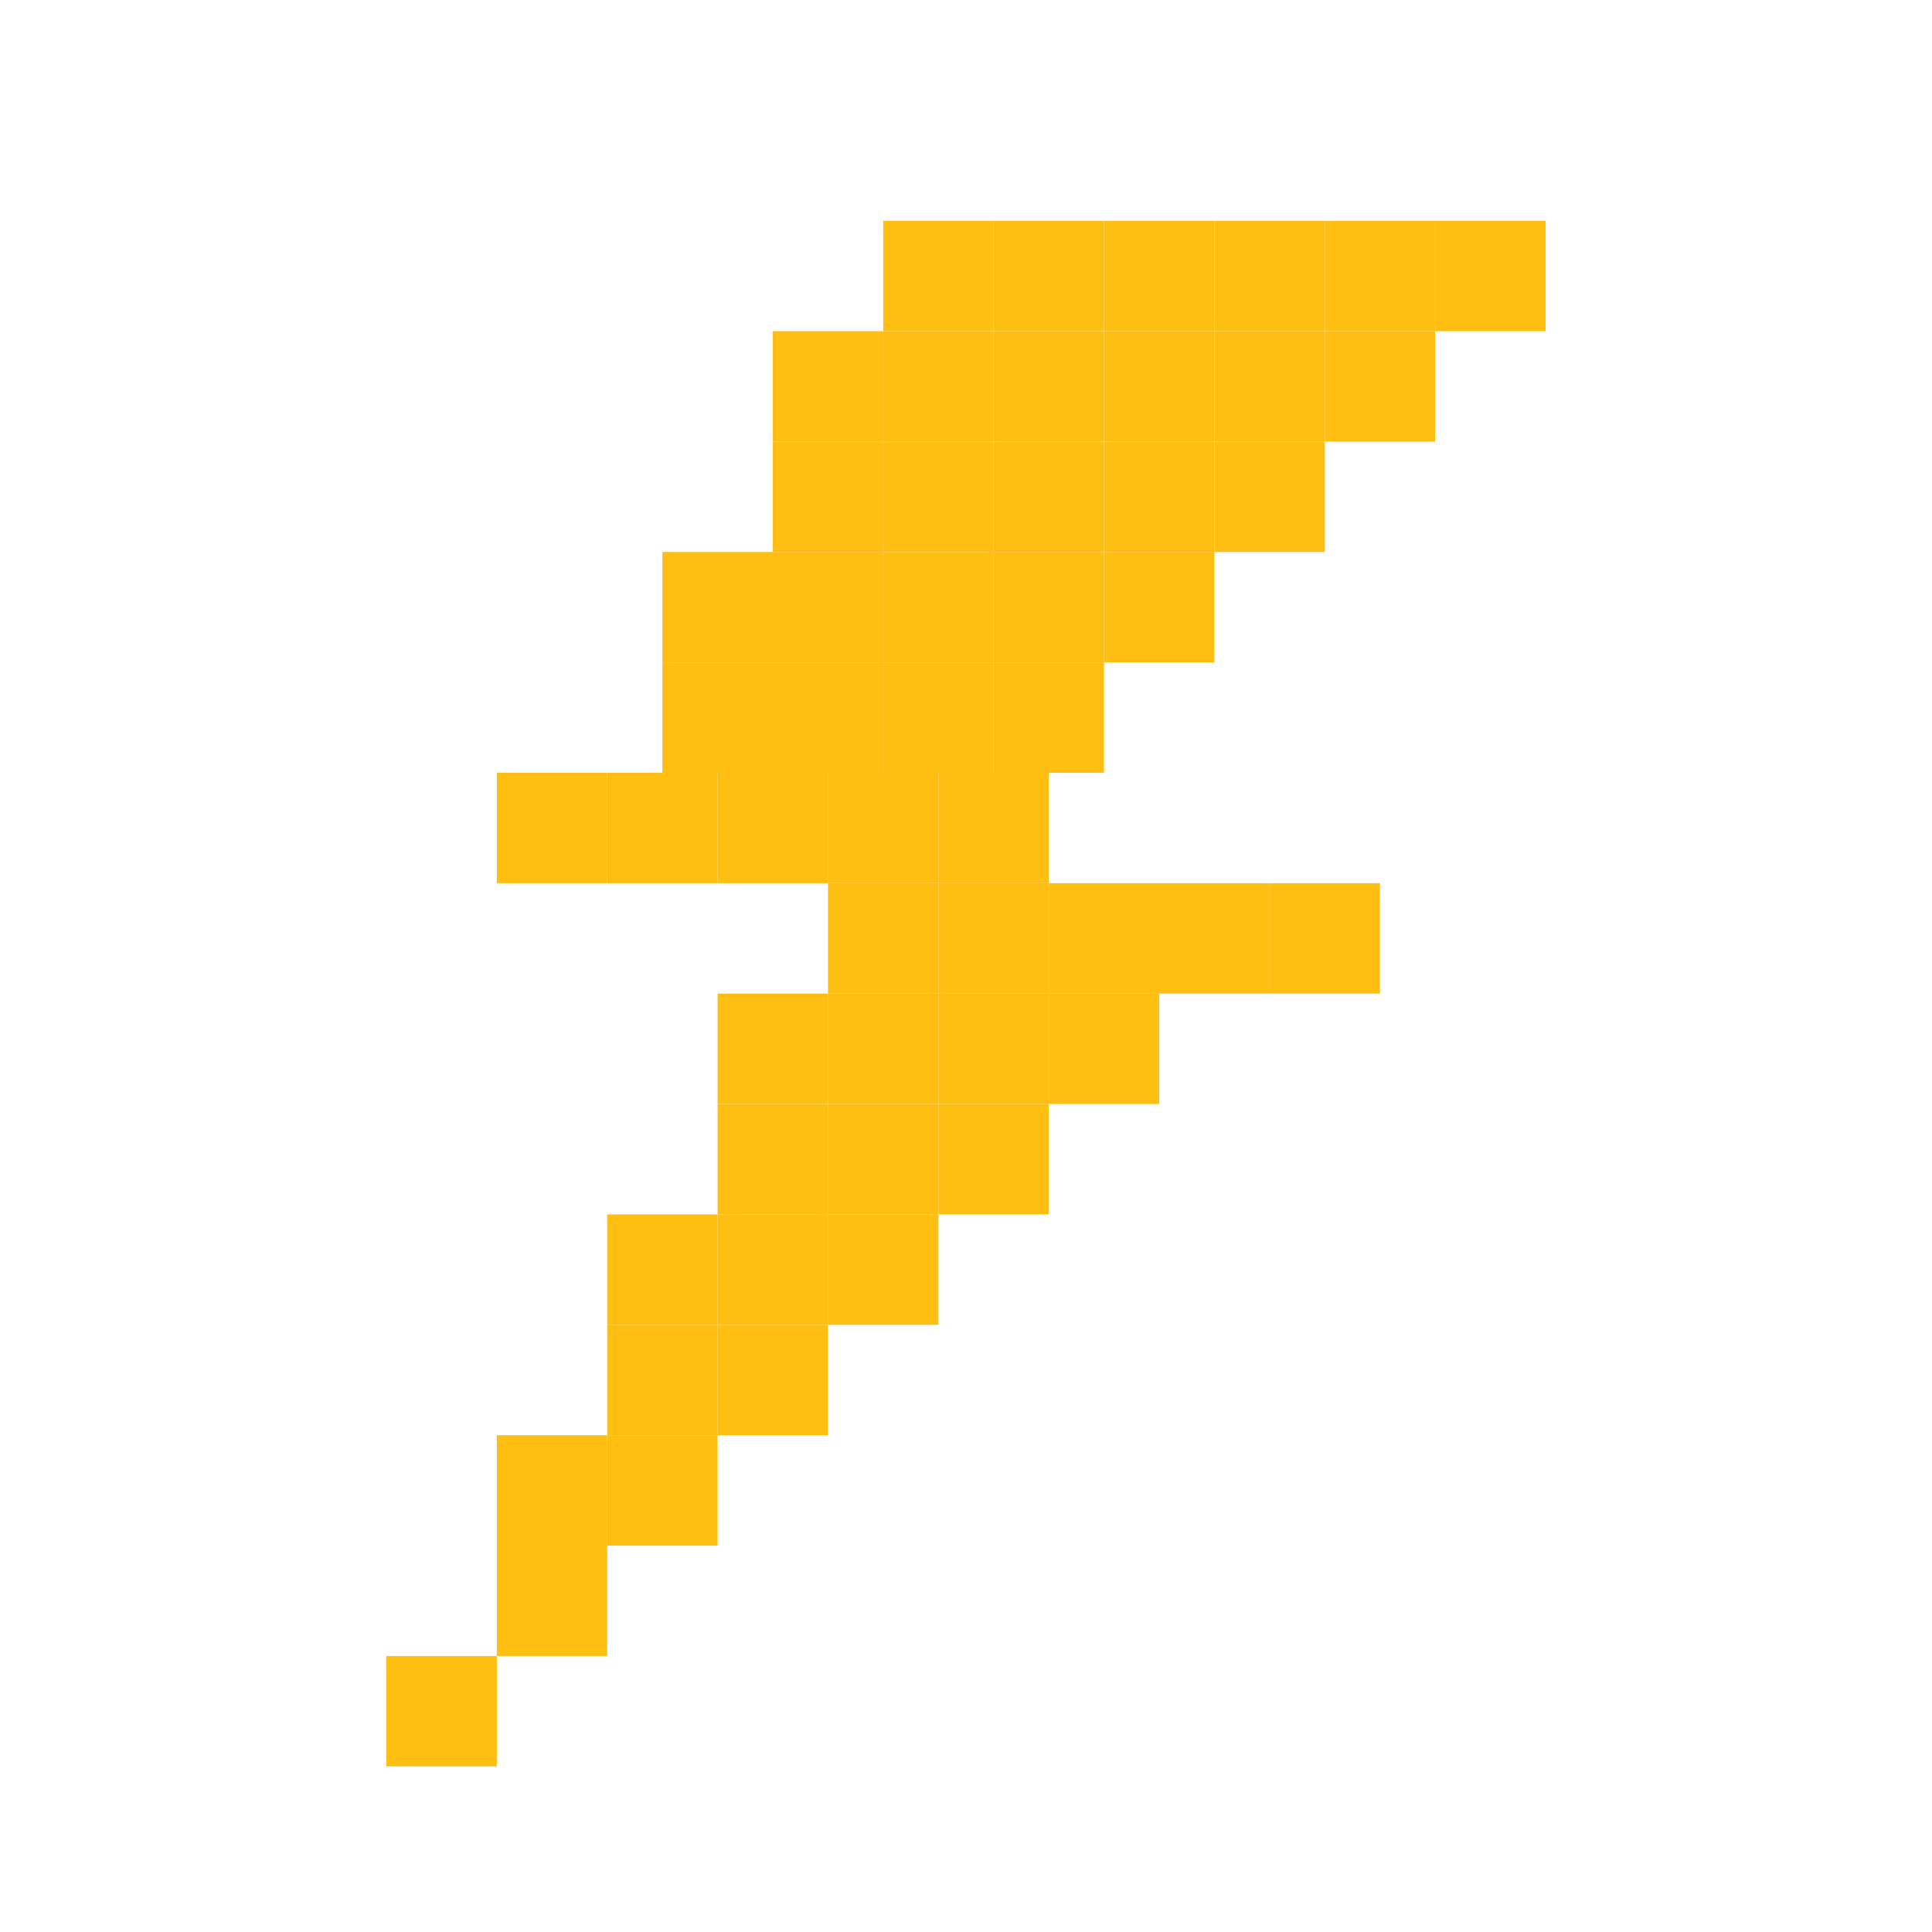 <svg xmlns="http://www.w3.org/2000/svg" width="35" height="35" viewBox="0 0 35 35">
  <defs>
    <style>
      .cls-1 {
        fill: #fff;
      }

      .cls-2 {
        fill: #ffbe12;
      }
    </style>
  </defs>
  <g id="グループ_7213" data-name="グループ 7213" transform="translate(-917 -427)">
    <rect id="長方形_4389" data-name="長方形 4389" class="cls-1" width="35" height="35" transform="translate(917 427)"/>
    <g id="グループ_355" data-name="グループ 355" transform="translate(-49 59)">
      <rect id="長方形_4422" data-name="長方形 4422" class="cls-2" width="2" height="2" transform="translate(992 372)"/>
      <rect id="長方形_4434" data-name="長方形 4434" class="cls-2" width="2" height="2" transform="translate(990 374)"/>
      <rect id="長方形_4440" data-name="長方形 4440" class="cls-2" width="2" height="2" transform="translate(988 376)"/>
      <rect id="長方形_4446" data-name="長方形 4446" class="cls-2" width="2" height="2" transform="translate(986 378)"/>
      <rect id="長方形_4427" data-name="長方形 4427" class="cls-2" width="2" height="2" transform="translate(986 372)"/>
      <rect id="長方形_4431" data-name="長方形 4431" class="cls-2" width="2" height="2" transform="translate(984 374)"/>
      <rect id="長方形_4437" data-name="長方形 4437" class="cls-2" width="2" height="2" transform="translate(982 376)"/>
      <rect id="長方形_4443" data-name="長方形 4443" class="cls-2" width="2" height="2" transform="translate(980 378)"/>
      <rect id="長方形_4449" data-name="長方形 4449" class="cls-2" width="2" height="2" transform="translate(980 380)"/>
      <rect id="長方形_4454" data-name="長方形 4454" class="cls-2" width="2" height="2" transform="translate(979 382)"/>
      <rect id="長方形_4423" data-name="長方形 4423" class="cls-2" width="2" height="2" transform="translate(990 372)"/>
      <rect id="長方形_4433" data-name="長方形 4433" class="cls-2" width="2" height="2" transform="translate(988 374)"/>
      <rect id="長方形_4439" data-name="長方形 4439" class="cls-2" width="2" height="2" transform="translate(986 376)"/>
      <rect id="長方形_4445" data-name="長方形 4445" class="cls-2" width="2" height="2" transform="translate(984 378)"/>
      <rect id="長方形_4451" data-name="長方形 4451" class="cls-2" width="2" height="2" transform="translate(984 380)"/>
      <rect id="長方形_4456" data-name="長方形 4456" class="cls-2" width="2" height="2" transform="translate(983 382)"/>
      <rect id="長方形_4460" data-name="長方形 4460" class="cls-2" width="2" height="2" transform="translate(983 384)"/>
      <rect id="長方形_4465" data-name="長方形 4465" class="cls-2" width="2" height="2" transform="translate(981 386)"/>
      <rect id="長方形_4469" data-name="長方形 4469" class="cls-2" width="2" height="2" transform="translate(981 388)"/>
      <rect id="長方形_4472" data-name="長方形 4472" class="cls-2" width="2" height="2" transform="translate(979 390)"/>
      <rect id="長方形_4475" data-name="長方形 4475" class="cls-2" width="2" height="2" transform="translate(979 392)"/>
      <rect id="長方形_4477" data-name="長方形 4477" class="cls-2" width="2" height="2" transform="translate(977 394)"/>
      <rect id="長方形_4462" data-name="長方形 4462" class="cls-2" width="2" height="2" transform="translate(987 384)"/>
      <rect id="長方形_4467" data-name="長方形 4467" class="cls-2" width="2" height="2" transform="translate(985 386)"/>
      <rect id="長方形_4463" data-name="長方形 4463" class="cls-2" width="2" height="2" transform="translate(989 384)"/>
      <rect id="長方形_4426" data-name="長方形 4426" class="cls-2" width="2" height="2" transform="translate(984 372)"/>
      <rect id="長方形_4430" data-name="長方形 4430" class="cls-2" width="2" height="2" transform="translate(982 374)"/>
      <rect id="長方形_4436" data-name="長方形 4436" class="cls-2" width="2" height="2" transform="translate(980 376)"/>
      <rect id="長方形_4442" data-name="長方形 4442" class="cls-2" width="2" height="2" transform="translate(978 378)"/>
      <rect id="長方形_4448" data-name="長方形 4448" class="cls-2" width="2" height="2" transform="translate(978 380)"/>
      <rect id="長方形_4453" data-name="長方形 4453" class="cls-2" width="2" height="2" transform="translate(977 382)"/>
      <rect id="長方形_4458" data-name="長方形 4458" class="cls-2" width="2" height="2" transform="translate(975 382)"/>
      <rect id="長方形_4424" data-name="長方形 4424" class="cls-2" width="2" height="2" transform="translate(988 372)"/>
      <rect id="長方形_4432" data-name="長方形 4432" class="cls-2" width="2" height="2" transform="translate(986 374)"/>
      <rect id="長方形_4438" data-name="長方形 4438" class="cls-2" width="2" height="2" transform="translate(984 376)"/>
      <rect id="長方形_4444" data-name="長方形 4444" class="cls-2" width="2" height="2" transform="translate(982 378)"/>
      <rect id="長方形_4450" data-name="長方形 4450" class="cls-2" width="2" height="2" transform="translate(982 380)"/>
      <rect id="長方形_4455" data-name="長方形 4455" class="cls-2" width="2" height="2" transform="translate(981 382)"/>
      <rect id="長方形_4459" data-name="長方形 4459" class="cls-2" width="2" height="2" transform="translate(981 384)"/>
      <rect id="長方形_4464" data-name="長方形 4464" class="cls-2" width="2" height="2" transform="translate(979 386)"/>
      <rect id="長方形_4468" data-name="長方形 4468" class="cls-2" width="2" height="2" transform="translate(979 388)"/>
      <rect id="長方形_4471" data-name="長方形 4471" class="cls-2" width="2" height="2" transform="translate(977 390)"/>
      <rect id="長方形_4474" data-name="長方形 4474" class="cls-2" width="2" height="2" transform="translate(977 392)"/>
      <rect id="長方形_4476" data-name="長方形 4476" class="cls-2" width="2" height="2" transform="translate(975 394)"/>
      <rect id="長方形_4478" data-name="長方形 4478" class="cls-2" width="2" height="2" transform="translate(975 396)"/>
      <rect id="長方形_4479" data-name="長方形 4479" class="cls-2" width="2" height="2" transform="translate(973 398)"/>
      <rect id="長方形_4461" data-name="長方形 4461" class="cls-2" width="2" height="2" transform="translate(985 384)"/>
      <rect id="長方形_4466" data-name="長方形 4466" class="cls-2" width="2" height="2" transform="translate(983 386)"/>
      <rect id="長方形_4470" data-name="長方形 4470" class="cls-2" width="2" height="2" transform="translate(983 388)"/>
      <rect id="長方形_4473" data-name="長方形 4473" class="cls-2" width="2" height="2" transform="translate(981 390)"/>
      <rect id="長方形_4425" data-name="長方形 4425" class="cls-2" width="2" height="2" transform="translate(982 372)"/>
      <rect id="長方形_4429" data-name="長方形 4429" class="cls-2" width="2" height="2" transform="translate(980 374)"/>
    </g>
  </g>
</svg>
